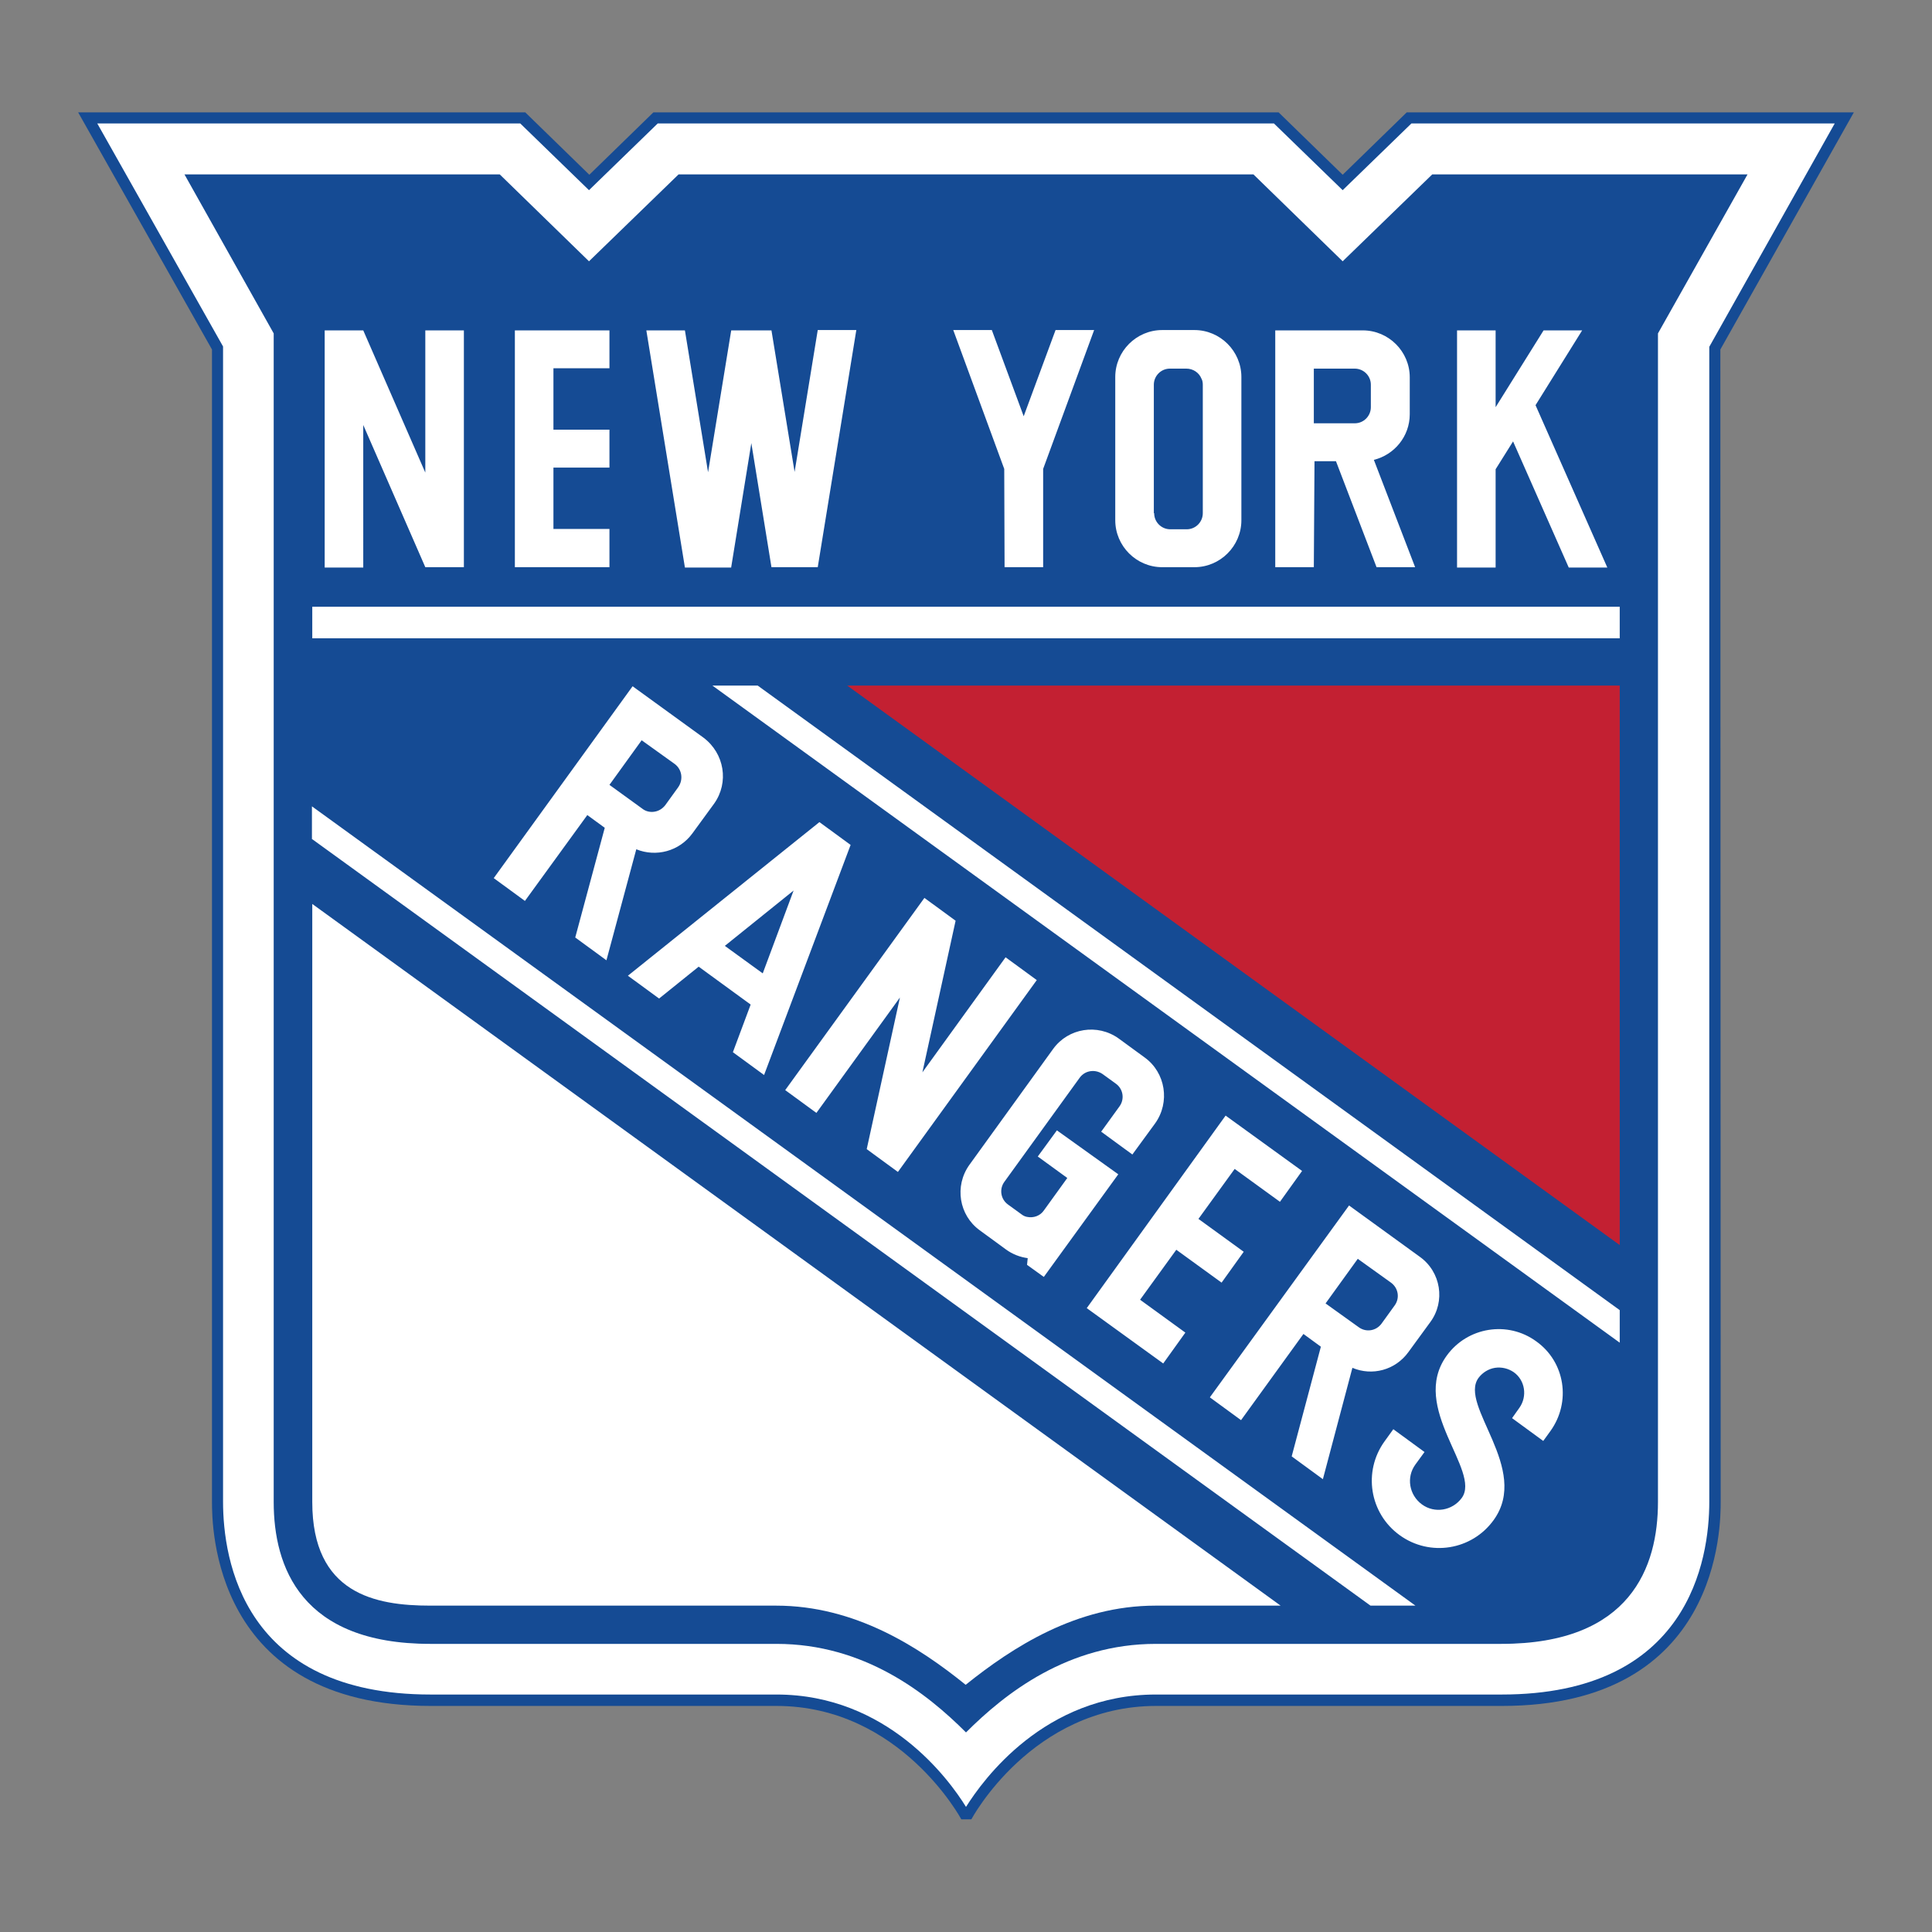 <svg version="1.1" id="Layer_1" xmlns="http://www.w3.org/2000/svg" xmlns:xlink="http://www.w3.org/1999/xlink" x="0px" y="0px" width="576" height="576" viewBox="0 0 576 576" style="enable-background:new 0 0 576 576;" xml:space="preserve">
<rect x="0" y="0" width="576" height="576" fill="#808080" stroke="none"/>
<style type="text/css">
	.st0{fill:#154B94;}
	.st1{fill:#C32032;}
	.st2{fill:#FFFFFF;}
</style>
<g>
	<path class="st0" d="M512.9,104.2l39.8-70.7H419.4l-19.1,18.6l-19.1-18.6H194.8l-19.1,18.6l-19.1-18.6H23.3l39.9,70.7v343.5   c0,6.9,0,60.9,65.2,60.9h103.1c37,0,55.1,33.8,55.1,33.8h3c0,0,18-33.8,55.1-33.8h103.1c65.2,0,65.2-53.9,65.2-60.9L512.9,104.2   L512.9,104.2z"/>
	<polygon class="st1" points="252.6,204.4 482.9,371.2 482.9,204.4  "/>
	<path class="st2" d="M181.7,169.1h-28.2V98.5h28.2v11.3H165v18.3h16.7v11.3H165v18.3h16.7V169.1z M93.1,447.8L93.1,447.8   c0,27.4,18.8,30.9,35.2,30.9h103.1c23.5,0,42.5,12.3,56.5,23.6c14.1-11.3,33.1-23.6,56.6-23.6h37.3L93.1,269.5V447.8z M108.3,126.7   L108.3,126.7l18.5,42.4h11.5V98.5h-11.5v42.4l-18.5-42.4H96.8v70.7h11.5L108.3,126.7z M391.7,169.1h-11.5V98.5h26.1   c7.7,0,14,6.3,14,14v11c0,6.6-4.6,12.1-10.7,13.6l12.3,32h-11.5l-12.1-31.6h-6.4h0L391.7,169.1z M391.7,126.2h12.2   c2.7,0,4.8-2.2,4.8-4.8v-6.7c0-2.7-2.2-4.8-4.8-4.8h-12.2V126.2z M218,169.1l6-37l6,37h13.8l11.5-70.7h-11.5l-6.9,42.3L230,98.5   H218l-6.9,42.3l-6.9-42.3h-11.5l11.5,70.7H218z M332.5,155.1v-42.7c0-7.7,6.3-14,14-14h9.6c7.7,0,14,6.3,14,14v42.7   c0,7.7-6.3,14-14,14h-9.6h0h0C338.8,169.1,332.5,162.8,332.5,155.1z M344.1,153c0,2.7,2.2,4.8,4.8,4.8h4.9c2.7,0,4.8-2.2,4.8-4.8   v-38.3c0-0.6-0.1-1.3-0.4-1.8c-0.7-1.8-2.5-3-4.5-3h-4.9c-2.7,0-4.8,2.2-4.8,4.8h0V153z M445.9,139.9L445.9,139.9l5.2-8.3   l16.6,37.6h11.5l-21.4-48.4l13.9-22.3h-11.5l-14.3,22.9V98.5h-11.5v70.7h11.5V139.9z M299.5,169.1L299.5,169.1l11.5,0v-29.3   l15.2-41.4h-11.5l-9.5,25.7l-9.5-25.7h-11.5l15.2,41.4L299.5,169.1z M93.1,250.2L93.1,250.2l315.5,228.5h13.4l-329-238.3V250.2z    M212.4,204.4l270.5,195.9v-9.7L225.9,204.4H212.4z M458,399.9c-8.5-6.2-20.5-4.3-26.7,4.3c-11.2,15.5,10.4,34.3,4.5,42.4   c-2.8,3.8-8.1,4.7-11.9,1.9c-3.8-2.8-4.7-8.1-1.9-11.9l2.7-3.7l-9.3-6.8l-2.6,3.6c-6.5,9-4.5,21.5,4.5,28c9,6.5,21.5,4.5,28-4.5   c11.1-15.3-10.5-34.2-4.5-42.4c1.2-1.6,3-2.7,4.9-3c2-0.3,4,0.2,5.6,1.3c3.4,2.4,4.1,7.2,1.7,10.6l-2.2,3.1l9.3,6.8l2.1-2.9   C468.5,418,466.6,406,458,399.9z M93.1,180.9v9.4h389.8v-9.4H93.1z M212.9,239.6l-6.5,8.9c-3.9,5.3-10.8,7.1-16.7,4.7l-8.9,33.1   l-9.3-6.8l8.8-32.7l-5.2-3.8l-18.6,25.6l-9.3-6.8l41.4-57.2l21.1,15.3h0C216,224.6,217.4,233.3,212.9,239.6z M201.2,227.8l-9.9-7.1   l-9.6,13.3l9.8,7.1c1,0.8,2.3,1.1,3.6,0.9c1.3-0.2,2.4-0.9,3.2-1.9l3.9-5.4C203.8,232.4,203.3,229.4,201.2,227.8z M244.3,245.1   l9.3,6.8l-25.8,68.6l-9.3-6.8l5.3-14.2l-15.5-11.3l-11.8,9.5l-9.3-6.8l0,0L244.3,245.1z M236.6,265.5L216.1,282l11.3,8.2v0   L236.6,265.5z M275.6,267.7L275.6,267.7L234.1,325l9.3,6.8l24.9-34.4l-9.9,45.2l9.3,6.8l41.4-57.2l-9.3-6.8L275,319.7l9.9-45.2   L275.6,267.7z M394.4,441L394.4,441l-9.3-6.8l8.7-32.7l-5.2-3.8L370,423.4l-9.3-6.8l41.5-57.2l21.1,15.3c6.3,4.5,7.7,13.3,3.1,19.5   l-6.5,8.9c-3.9,5.4-10.8,7.2-16.7,4.7L394.4,441z M395.2,388.6l9.9,7.1c2.2,1.6,5.2,1.1,6.8-1.1l3.9-5.4c1.6-2.2,1.1-5.2-1.1-6.8   l-9.9-7.1L395.2,388.6z M324,390L324,390l22.8,16.5l6.6-9.2l-13.5-9.8l10.8-14.9l13.5,9.8l6.6-9.2l-13.5-9.8l10.8-14.9l13.5,9.8   l6.6-9.2l-22.8-16.5L324,390z M341.3,315.3L341.3,315.3l-7.8-5.7c-6.3-4.5-15-3.1-19.5,3.1l-25,34.6c-4.5,6.3-3.1,15,3.1,19.5   l7.8,5.7c1.9,1.4,4.2,2.3,6.5,2.6l-0.2,2l5,3.6l22.2-30.6L315.1,337l-5.7,7.8l8.8,6.4l-7,9.7c-1.1,1.6-3.1,2.3-5,1.9   c-0.6-0.1-1.2-0.4-1.7-0.8l-4-2.9c-2.2-1.6-2.6-4.6-1.1-6.7l22.5-31.1c1.6-2.2,4.6-2.6,6.8-1.1c0,0,0,0,0,0l4,2.9   c2.2,1.6,2.6,4.6,1.1,6.7l-5.5,7.6l9.3,6.8l6.8-9.3C348.9,328.6,347.5,319.8,341.3,315.3z"/>
	<path class="st2" d="M420.8,36.8l-20.5,19.9l-20.5-19.9H196.1l-20.5,19.9l-20.5-19.9H29l37.5,66.5v344.4c0,17.3,6,57.5,61.9,57.5   h103.1c33.1,0,51.5,25.4,56.5,33.5c5.1-8.1,23.4-33.5,56.6-33.5h103.1c55.8,0,61.9-40.2,61.9-57.5V103.4L547,36.8H420.8z    M494.3,99.4L494.3,99.4L494.3,99.4l0,348.4c0,19.3-8.1,42.3-46.7,42.3H344.6c-26.2,0-44.9,14.7-56.6,26.4   c-11.7-11.7-30.3-26.4-56.5-26.4H128.3c-38.6,0-46.7-23-46.7-42.3V99.4L55,52H149l26.6,25.9L202.3,52h171.4l26.6,25.9L427,52H521   L494.3,99.4z"/>
</g>
</svg>